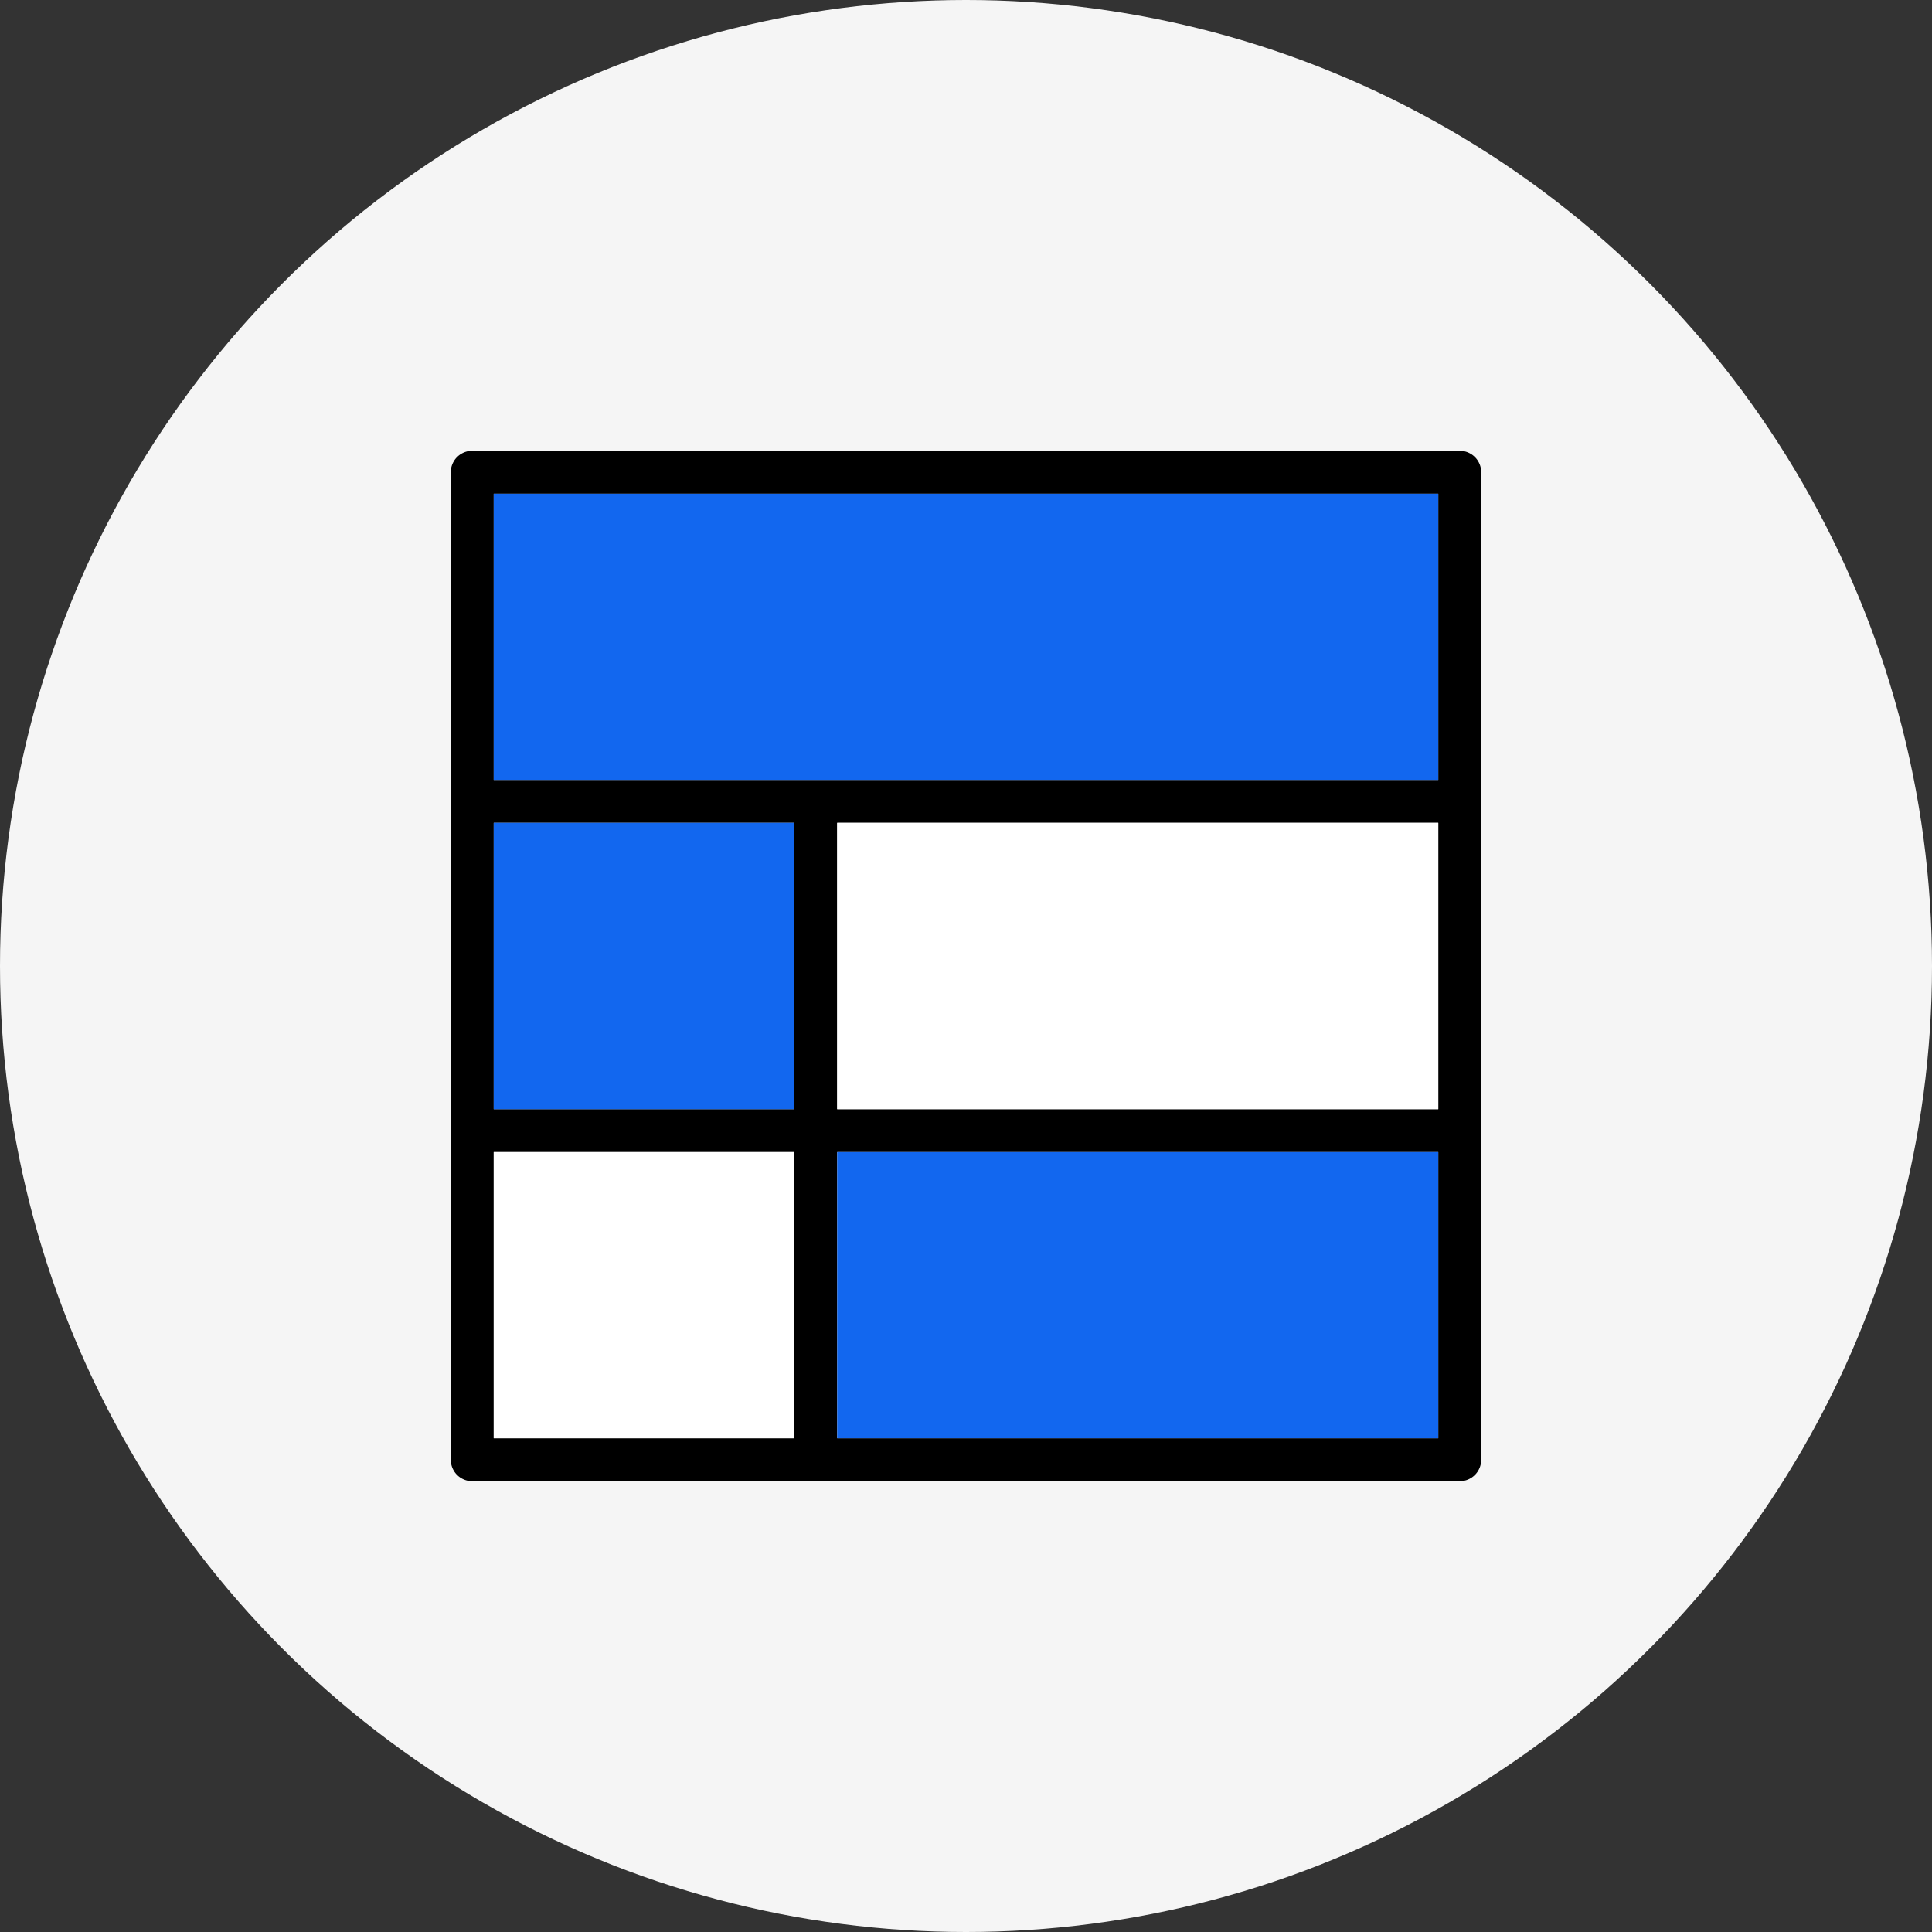<svg xmlns="http://www.w3.org/2000/svg" xmlns:xlink="http://www.w3.org/1999/xlink" width="90" height="90" viewBox="0 0 90 90">
  <rect x="0" y="0" width="90" height="90" fill="#333333" stroke="none"/>
  <defs>
    <clipPath id="clip-path">
      <rect id="Rectangle_3011" data-name="Rectangle 3011" width="48" height="48" fill="none"/>
    </clipPath>
    <clipPath id="clip-simple_layout">
      <rect width="90" height="90"/>
    </clipPath>
  </defs>
  <g id="simple_layout" data-name="simple layout" clip-path="url(#clip-simple_layout)">
    <g id="Group_4117" data-name="Group 4117" transform="translate(-134 -26)">
      <g id="Group_3128" data-name="Group 3128" transform="translate(-226 -3668)">
        <circle id="Ellipse_10" data-name="Ellipse 10" cx="45" cy="45" r="45" transform="translate(360 3694)" fill="#f5f5f5"/>
      </g>
      <g id="Group_4089" data-name="Group 4089" transform="translate(155 47)">
        <g id="Group_4088" data-name="Group 4088" clip-path="url(#clip-path)">
          <path id="Path_9817" data-name="Path 9817" d="M47,0H1A1,1,0,0,0,0,1V47a1,1,0,0,0,1,1H47a1,1,0,0,0,1-1V1a1,1,0,0,0-1-1M16,46H2V32.67H16Zm0-15.33H2V17.33H16ZM46,46H18V32.67H46Zm0-15.33H18V17.33H46Zm0-15.34H2V2H46Z"/>
          <rect id="Rectangle_3006" data-name="Rectangle 3006" width="28" height="13.33" transform="translate(18 32.67)" fill="#1267ef"/>
          <rect id="Rectangle_3007" data-name="Rectangle 3007" width="14" height="13.33" transform="translate(2 32.67)" fill="#fff"/>
          <rect id="Rectangle_3008" data-name="Rectangle 3008" width="14" height="13.34" transform="translate(2 17.33)" fill="#1267ef"/>
          <rect id="Rectangle_3009" data-name="Rectangle 3009" width="28" height="13.34" transform="translate(18 17.33)" fill="#fff"/>
          <rect id="Rectangle_3010" data-name="Rectangle 3010" width="44" height="13.33" transform="translate(2 2)" fill="#1267ef"/>
        </g>
      </g>
    </g>
  </g>
</svg>
